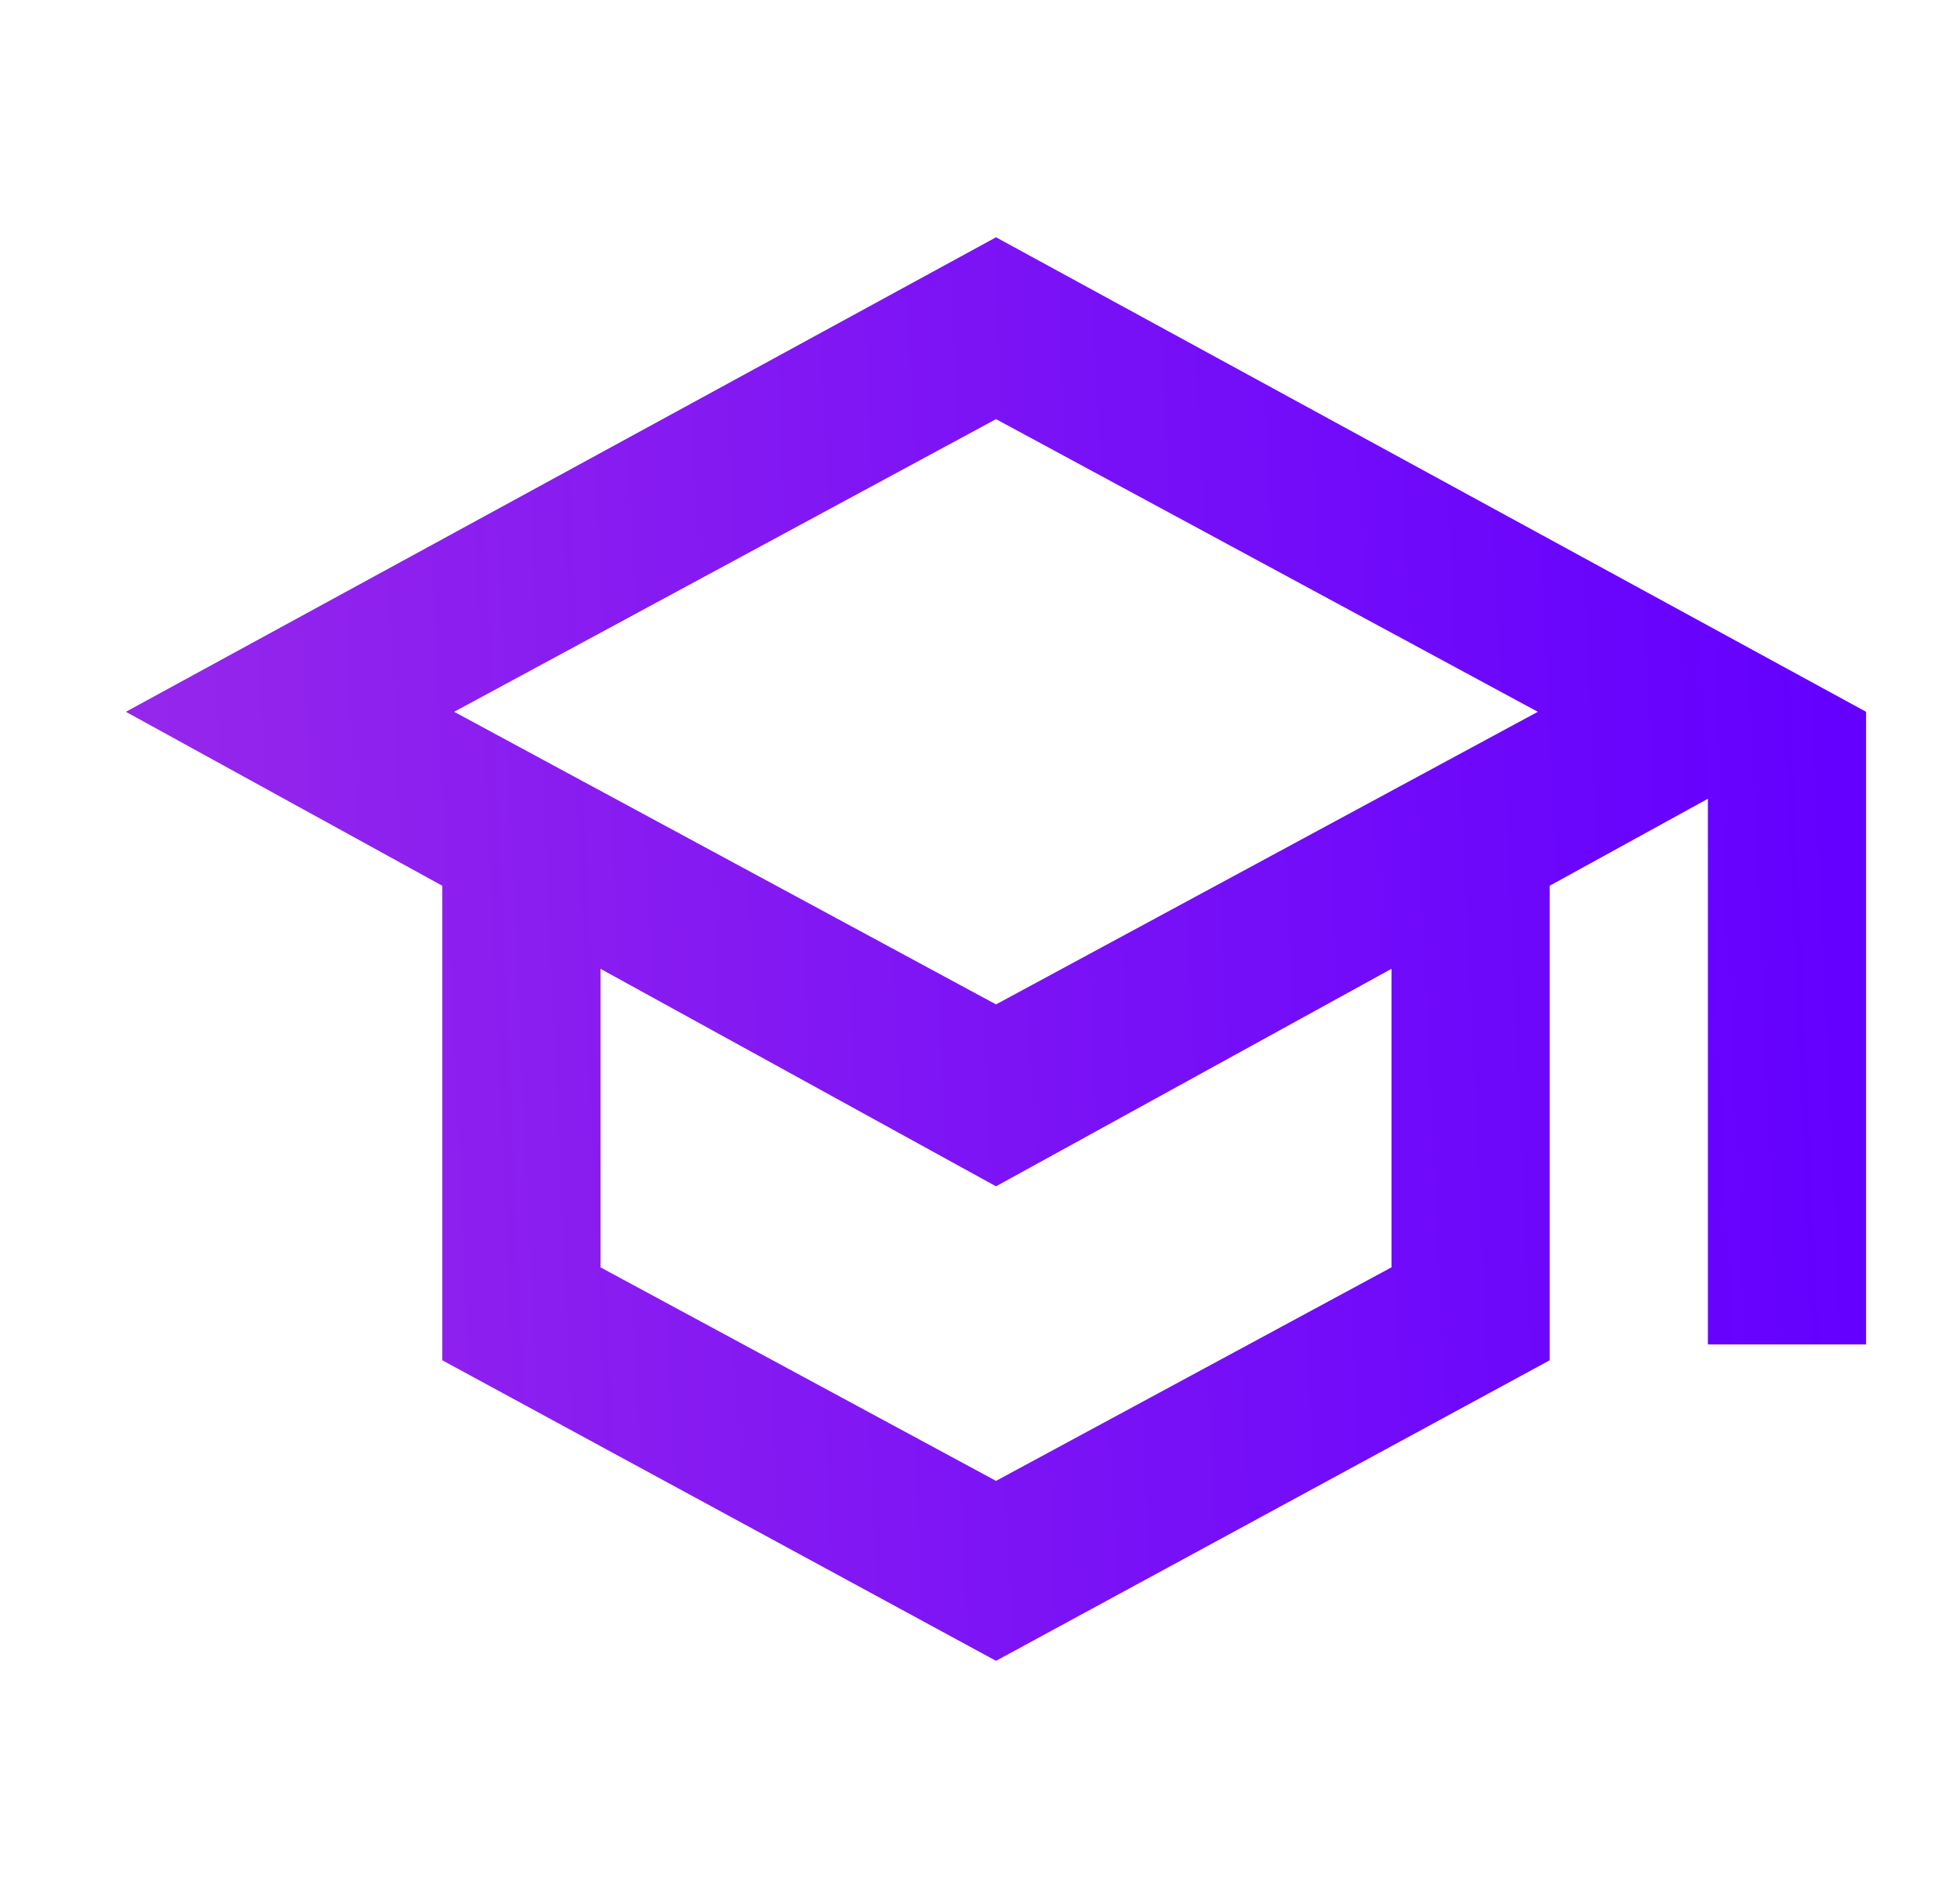 <svg width="35" height="34" viewBox="0 0 35 34" fill="none" xmlns="http://www.w3.org/2000/svg">
<mask id="mask0_274_239" style="mask-type:alpha" maskUnits="userSpaceOnUse" x="0" y="0" width="35" height="34">
<rect x="0.836" y="9.15527e-05" width="33.9" height="33.9" fill="url(#paint0_linear_274_239)"/>
</mask>
<g mask="url(#mask0_274_239)">
<path d="M17.786 29.663L7.898 24.295V15.82L2.248 12.713L17.786 4.238L33.323 12.713V24.012H30.498V14.266L27.673 15.82V24.295L17.786 29.663ZM17.786 17.939L27.461 12.713L17.786 7.486L8.11 12.713L17.786 17.939ZM17.786 26.449L24.848 22.635V17.303L17.786 21.188L10.723 17.303V22.635L17.786 26.449Z" fill="url(#paint1_linear_274_239)"/>
</g>
<defs>
<linearGradient id="paint0_linear_274_239" x1="-0.448" y1="33.9" x2="34.902" y2="32.604" gradientUnits="userSpaceOnUse">
<stop stop-color="#9929EA"/>
<stop offset="1" stop-color="#6300FF"/>
</linearGradient>
<linearGradient id="paint1_linear_274_239" x1="1.071" y1="29.663" x2="33.454" y2="28.211" gradientUnits="userSpaceOnUse">
<stop stop-color="#9929EA"/>
<stop offset="1" stop-color="#6300FF"/>
</linearGradient>
</defs>
</svg>
